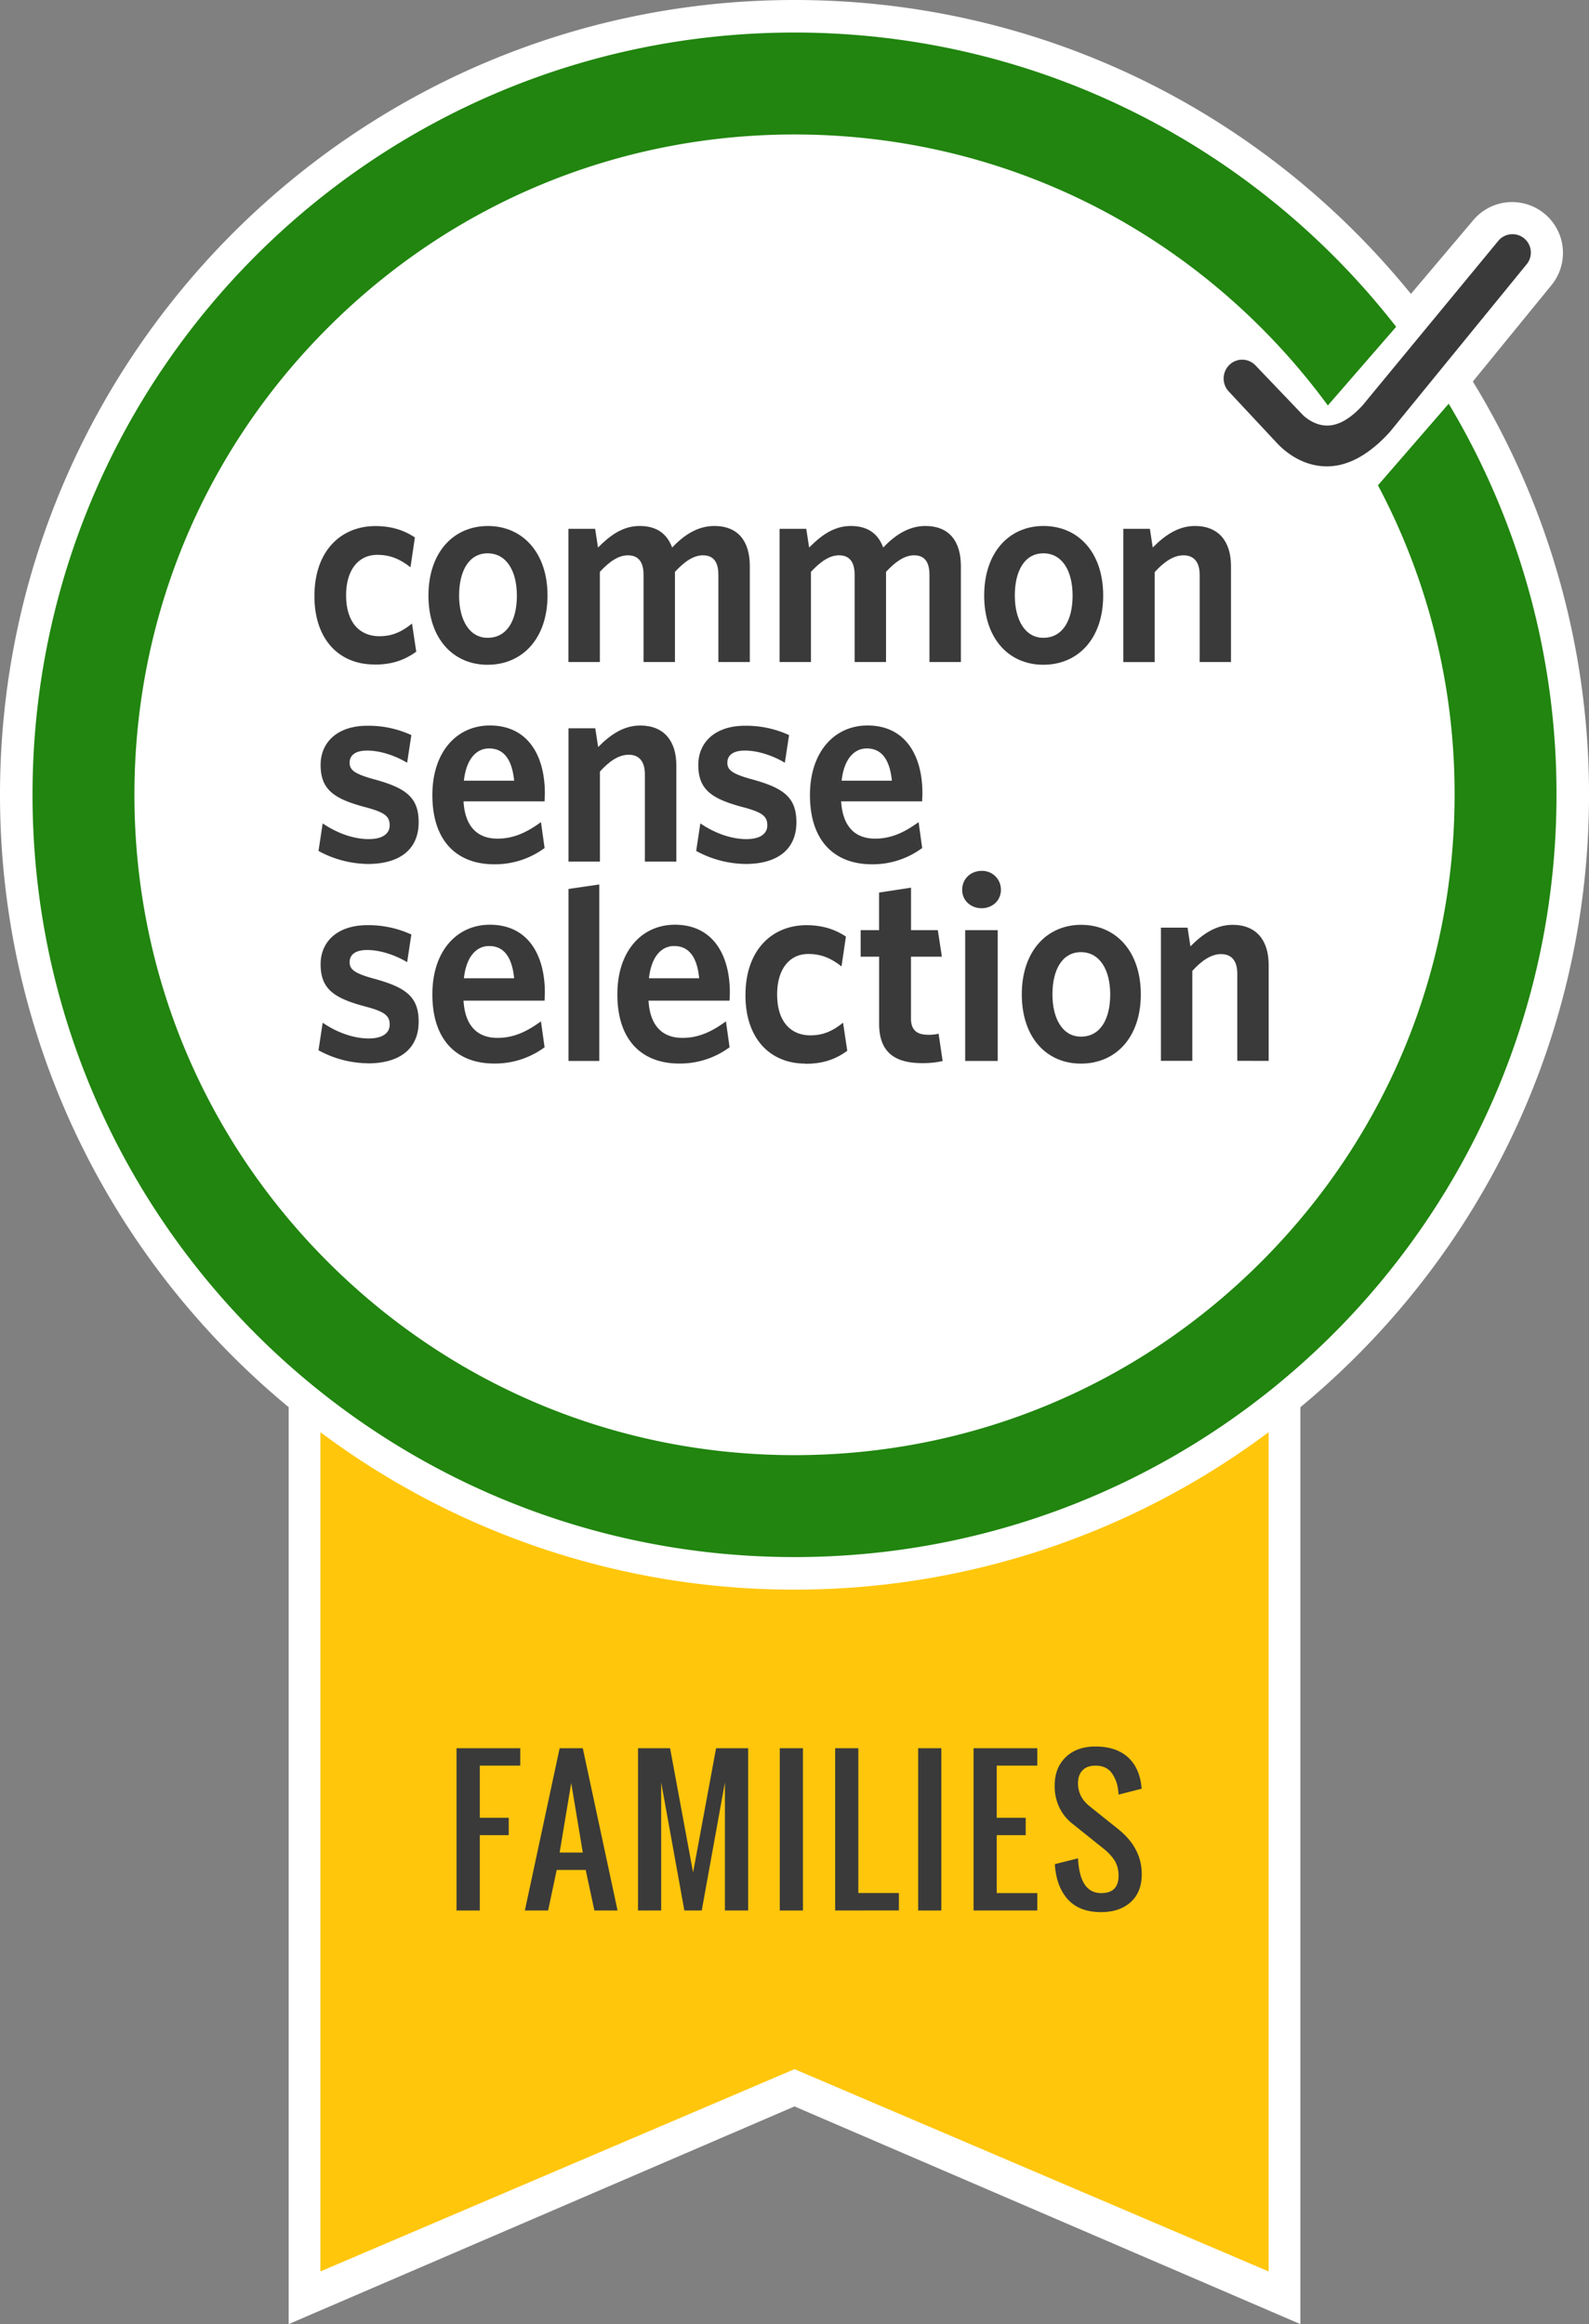 <svg xmlns="http://www.w3.org/2000/svg" viewBox="0 0 976.99 1428.42"><rect x="0" y="0" width="976.99" height="1428.42" fill="#808080" stroke="none"/><defs><style>.cls-1{fill:#fff;}.cls-2{fill:#ffc60b;}.cls-3{fill:#3a3a3a;}.cls-4{fill:#21850f;}</style></defs><title>CS_CommonSenseSelection_Seals_RGB_R1</title><g id="Layer_1" data-name="Layer 1"><path class="cls-1" d="M488.5,1294.64l-311,133.78V864.88C64.64,771.51,0,634.49,0,488.5,0,219.14,219.14,0,488.5,0c147.83,0,285.56,65.74,379,180.64l38.14-45.1a31.25,31.25,0,0,1,48.18,39.82l-48.24,59.12A486.58,486.58,0,0,1,977,488.5c0,146-64.64,283-177.47,376.39v563.53Z"/><path class="cls-2" d="M488.5,977A486,486,0,0,1,197,880.24v515.81L488.5,1271.73,780,1396.05V880.24A486,486,0,0,1,488.5,977Z"/><path class="cls-3" d="M230.15,408.4c-21.54,0-36.83-15.23-36.83-42,0-28.47,16.9-43.08,37.47-43.08,10.47,0,18.2,2.9,24.31,7l-2.73,18.34c-6.61-5.28-12.89-7.66-20.44-7.66-11.08,0-19.14,8.65-19.14,24.93,0,17,8.69,25.11,20.44,25.11,6.73,0,12.84-1.87,20.09-7.82l2.6,17.3c-7.91,5.77-16,7.95-25.77,7.95"/><path class="cls-3" d="M299.8,340.08c-11.4,0-17.52,10.69-17.52,26,0,14.91,6.29,25.93,17.52,25.93,11.93,0,18-10.68,18-25.93s-6.46-26-18-26m0,68.5c-21.07,0-36.37-15.94-36.37-42.54s15.46-42.76,36.54-42.76S336.64,339.4,336.64,366,321,408.58,299.8,408.58"/><path class="cls-3" d="M441.69,406.9V353.3c0-7.12-2.44-12-9.48-12-6,0-11.58,4.1-17.22,10.16V406.9H395.68V353.3c0-7.12-2.56-12-9.66-12-5.94,0-11.57,4.1-17.2,10.16V406.9H349.5V325h16.42l1.77,11.51c7.26-7.29,15.1-13.24,25.59-13.24,11.1,0,17,5.31,20,13.24,6.9-7.29,15.4-13.24,25.87-13.24,14.65,0,21.87,9.35,21.87,24.63v59Z"/><path class="cls-3" d="M571.47,406.9V353.3c0-7.12-2.4-12-9.45-12-6,0-11.61,4.1-17.25,10.16V406.9H525.46V353.3c0-7.12-2.55-12-9.61-12-6,0-11.59,4.1-17.25,10.16V406.9H479.32V325h16.39l1.79,11.51c7.25-7.29,15.15-13.24,25.58-13.24,11.11,0,17,5.31,19.95,13.24,6.93-7.29,15.45-13.24,25.9-13.24,14.62,0,21.86,9.35,21.86,24.63v59Z"/><path class="cls-3" d="M641.48,340.08c-11.43,0-17.53,10.69-17.53,26C624,381,630.22,392,641.48,392c11.87,0,18-10.68,18-25.93s-6.41-26-18-26m0,68.5c-21.09,0-36.36-15.94-36.36-42.54s15.42-42.76,36.48-42.76c21.24,0,36.69,16.12,36.69,42.76s-15.6,42.54-36.81,42.54"/><path class="cls-3" d="M737.61,406.9V353.3c0-7.12-2.92-12-10-12-6.12,0-12,4.1-17.65,10.33v55.3h-19.3V325H707l1.75,11.51c7.25-7.29,15.48-13.24,25.91-13.24,14.49,0,22.2,9.35,22.2,24.63v59Z"/><path class="cls-3" d="M226.07,531a64.71,64.71,0,0,1-30.24-8l2.57-16.95c8.38,5.77,18.67,9.68,28.3,9.68,8.36,0,12.89-3.23,12.89-8.48,0-5.77-3.37-8.13-15.77-11.36-18.84-5.09-26.69-10.86-26.69-25.78,0-14.08,10.58-24.05,28.62-24.05a62.76,62.76,0,0,1,27.17,5.74l-2.59,17c-7.69-4.61-16.89-7.49-24.58-7.49-7.26,0-10.78,2.88-10.78,7.49,0,4.4,2.9,6.77,14.44,10,20.16,5.42,28,11.19,28,26.6,0,16.1-10.95,25.61-31.37,25.61"/><path class="cls-3" d="M300.69,460c-7.73,0-14,6.42-15.46,19.82h30.89C314.85,467.09,310,460,300.69,460m34.11,32.54H285c.93,16,9,22.9,20.87,22.9,10,0,18.18-3.9,26.73-10.17l2.24,15.93a51.29,51.29,0,0,1-31.05,10c-21.71,0-37.95-13.09-37.95-42.56,0-26.63,15.09-42.75,35.36-42.75,23.35,0,33.8,18.47,33.8,41.7,0,1.7-.16,3.75-.16,4.93"/><path class="cls-3" d="M396.5,529.52V475.94c0-7.12-2.89-12.07-9.94-12.07-6.13,0-12.11,4.09-17.71,10.35v55.3H349.54v-81.9H366l1.77,11.52c7.24-7.29,15.45-13.23,25.88-13.23,14.46,0,22.2,9.34,22.2,24.61v59Z"/><path class="cls-3" d="M458.27,531a64.73,64.73,0,0,1-30.23-8l2.56-16.95c8.38,5.77,18.67,9.68,28.32,9.68,8.35,0,12.86-3.23,12.86-8.48,0-5.77-3.35-8.13-15.74-11.36-18.85-5.09-26.7-10.86-26.7-25.78,0-14.08,10.62-24.05,28.62-24.05a63,63,0,0,1,27.19,5.74l-2.58,17c-7.73-4.61-16.88-7.49-24.61-7.49-7.24,0-10.75,2.88-10.75,7.49,0,4.4,2.9,6.77,14.45,10,20.12,5.42,28,11.19,28,26.6,0,16.1-10.92,25.61-31.37,25.61"/><path class="cls-3" d="M532.94,460c-7.72,0-14,6.42-15.47,19.82h30.9c-1.3-12.73-6.12-19.82-15.43-19.82m34,32.54H517.17c1,16,9,22.9,20.9,22.9,9.95,0,18.14-3.9,26.72-10.17L567,521.2a51.09,51.09,0,0,1-31,10c-21.7,0-38-13.09-38-42.56,0-26.63,15.12-42.75,35.4-42.75,23.29,0,33.75,18.47,33.75,41.7,0,1.7-.17,3.75-.17,4.93"/><path class="cls-3" d="M349.54,652.08V546.35l18.92-2.74V652.08Z"/><path class="cls-3" d="M567,653.41c-15.82,0-26.47-5.82-26.47-24.13V588H529.18V571.69H540.5V548.57l19.64-3v26.12h16.48L579.11,588h-19v38c0,6.49,3,10,10.65,10a24.6,24.6,0,0,0,6.33-.67l2.49,16.81A55.87,55.87,0,0,1,567,653.41Z"/><path class="cls-3" d="M603.59,558.21c-6.65,0-12-4.66-12-11.31,0-6.83,5.33-11.65,12-11.65a11.51,11.51,0,0,1,11.82,11.65C615.41,553.55,610.08,558.21,603.59,558.21Zm-10.15,93.87V571.69h20v80.39Z"/><path class="cls-3" d="M226.07,653.52a64.71,64.71,0,0,1-30.24-8l2.57-16.95c8.38,5.77,18.67,9.68,28.3,9.68,8.36,0,12.89-3.23,12.89-8.48,0-5.77-3.37-8.14-15.77-11.37-18.84-5.08-26.69-10.85-26.69-25.77,0-14.08,10.58-24,28.62-24a62.76,62.76,0,0,1,27.17,5.74l-2.59,17c-7.69-4.61-16.89-7.48-24.58-7.48-7.26,0-10.78,2.87-10.78,7.48,0,4.41,2.9,6.78,14.44,10,20.16,5.42,28,11.19,28,26.6,0,16.1-10.95,25.6-31.37,25.6"/><path class="cls-3" d="M300.69,581.44c-7.73,0-14,6.42-15.46,19.82h30.89c-1.27-12.73-6.08-19.82-15.43-19.82M334.8,615H285c.93,16,9,22.9,20.87,22.9,10,0,18.18-3.9,26.73-10.17l2.24,15.93a51.29,51.29,0,0,1-31.05,10c-21.71,0-37.95-13.09-37.95-42.56,0-26.64,15.09-42.75,35.36-42.75,23.35,0,33.8,18.47,33.8,41.7,0,1.7-.16,3.75-.16,4.93"/><path class="cls-3" d="M414.47,581.44c-7.73,0-14,6.42-15.46,19.82h30.88c-1.26-12.73-6.07-19.82-15.42-19.82M448.58,615H398.74c.93,16,9,22.9,20.87,22.9,10,0,18.18-3.9,26.73-10.17l2.24,15.93a51.29,51.29,0,0,1-31.05,10c-21.71,0-37.95-13.09-37.95-42.56,0-26.64,15.09-42.75,35.36-42.75,23.35,0,33.8,18.47,33.8,41.7,0,1.7-.16,3.75-.16,4.93"/><path class="cls-3" d="M495.17,653.71c-21.54,0-36.83-15.23-36.83-42,0-28.47,16.9-43.08,37.46-43.08,10.47,0,18.21,2.91,24.31,7l-2.72,18.34c-6.61-5.27-12.89-7.66-20.44-7.66-11.08,0-19.14,8.65-19.14,24.94,0,17,8.68,25.1,20.43,25.1,6.74,0,12.85-1.87,20.1-7.82l2.6,17.3c-7.91,5.78-16,8-25.77,8"/><path class="cls-3" d="M664.61,585.21c-11.43,0-17.52,10.69-17.52,26,0,14.91,6.26,25.93,17.52,25.93,11.87,0,18-10.68,18-25.93,0-15.1-6.42-26-18-26m0,68.5c-21.09,0-36.36-15.94-36.36-42.54s15.42-42.76,36.49-42.76c21.23,0,36.68,16.12,36.68,42.76s-15.59,42.54-36.81,42.54"/><path class="cls-3" d="M760.74,652v-53.6c0-7.12-2.92-12-10-12-6.11,0-12,4.1-17.65,10.33V652h-19.3V570.14h16.38l1.75,11.51c7.25-7.29,15.49-13.24,25.91-13.24,14.49,0,22.2,9.35,22.2,24.63v59Z"/><path class="cls-3" d="M815.91,286.63h-.14c-17.93,0-29.54-13.09-31.41-15.14l-28.88-30.91a11.67,11.67,0,0,1,.38-16.29,11.27,11.27,0,0,1,16,.22l29.22,30.56s6.36,6.57,15,6.48c6.92,0,14.21-4.22,21.69-12.4L921,148.3a11.31,11.31,0,1,1,17.44,14.39L854.63,265.38c-12,13.27-25.07,21.25-38.72,21.25"/><path class="cls-3" d="M280.7,1174.22v-99.74h39.18v10.69H295v32.06h17.8v10.68H295v46.31Z"/><path class="cls-3" d="M322.71,1174.22l21.38-99.74h14.24l21.38,99.74H365.46l-5.35-24.94H342.3L337,1174.22Zm21.38-35.62h14.24l-7.12-42.75Z"/><path class="cls-3" d="M392.28,1174.22v-99.74H412l14.14,76.36,14.14-76.36H460v99.74H445.71v-78.7l-14.25,78.7H420.78l-14.25-78.7v78.7Z"/><path class="cls-3" d="M479.44,1174.22v-99.74h14.25v99.74Z"/><path class="cls-3" d="M513.5,1174.22v-99.74h14.25v89h24.93v10.69Z"/><path class="cls-3" d="M564.53,1174.22v-99.74h14.25v99.74Z"/><path class="cls-3" d="M598.59,1174.22v-99.74h39.18v10.69H612.84v32.06h17.81v10.68H612.84v35.62h24.93v10.69Z"/><path class="cls-3" d="M677.06,1175.22q-13.47,0-20.56-7.9t-7.94-21.6l14.25-3.56q1.07,21.38,14.25,21.37,10.68,0,10.69-10.68a19.12,19.12,0,0,0-.87-5.88,15.48,15.48,0,0,0-2.64-5,34.07,34.07,0,0,0-3.23-3.62q-1.44-1.37-4-3.36l-17.81-14.25a27.84,27.84,0,0,1-7.82-9.77,30.1,30.1,0,0,1-2.92-13.5q0-11,6.84-17.53t18.15-6.51q12.13,0,19.28,5.93t8.83,16.78c.11.78.23,1.85.39,3.22L687.75,1103c0-.63-.13-1.58-.28-2.84a21.65,21.65,0,0,0-4.26-10.88q-3.32-4.1-9.71-4.09-5.13,0-7.9,2.86c-1.86,1.91-2.79,4.58-2.79,8q0,8.4,7.12,14.08l17.82,14.25Q702,1135.87,702,1151.9q0,11-6.77,17.14T677.06,1175.22Z"/><path class="cls-4" d="M847.23,298.28A404,404,0,0,1,894.35,488.5c0,108.4-42.22,210.32-118.87,287S596.9,894.35,488.5,894.35s-210.33-42.22-287-118.87S82.65,596.9,82.65,488.5s42.21-210.33,118.87-287S380.09,82.65,488.5,82.65s210.32,42.21,287,118.87a412,412,0,0,1,40.92,47.69l42-48.36C772.64,90.76,638.84,20,488.5,20,229.72,20,20,229.72,20,488.5S229.72,957,488.5,957,957,747.27,957,488.5a466.26,466.26,0,0,0-66.28-240.37Z"/></g></svg>